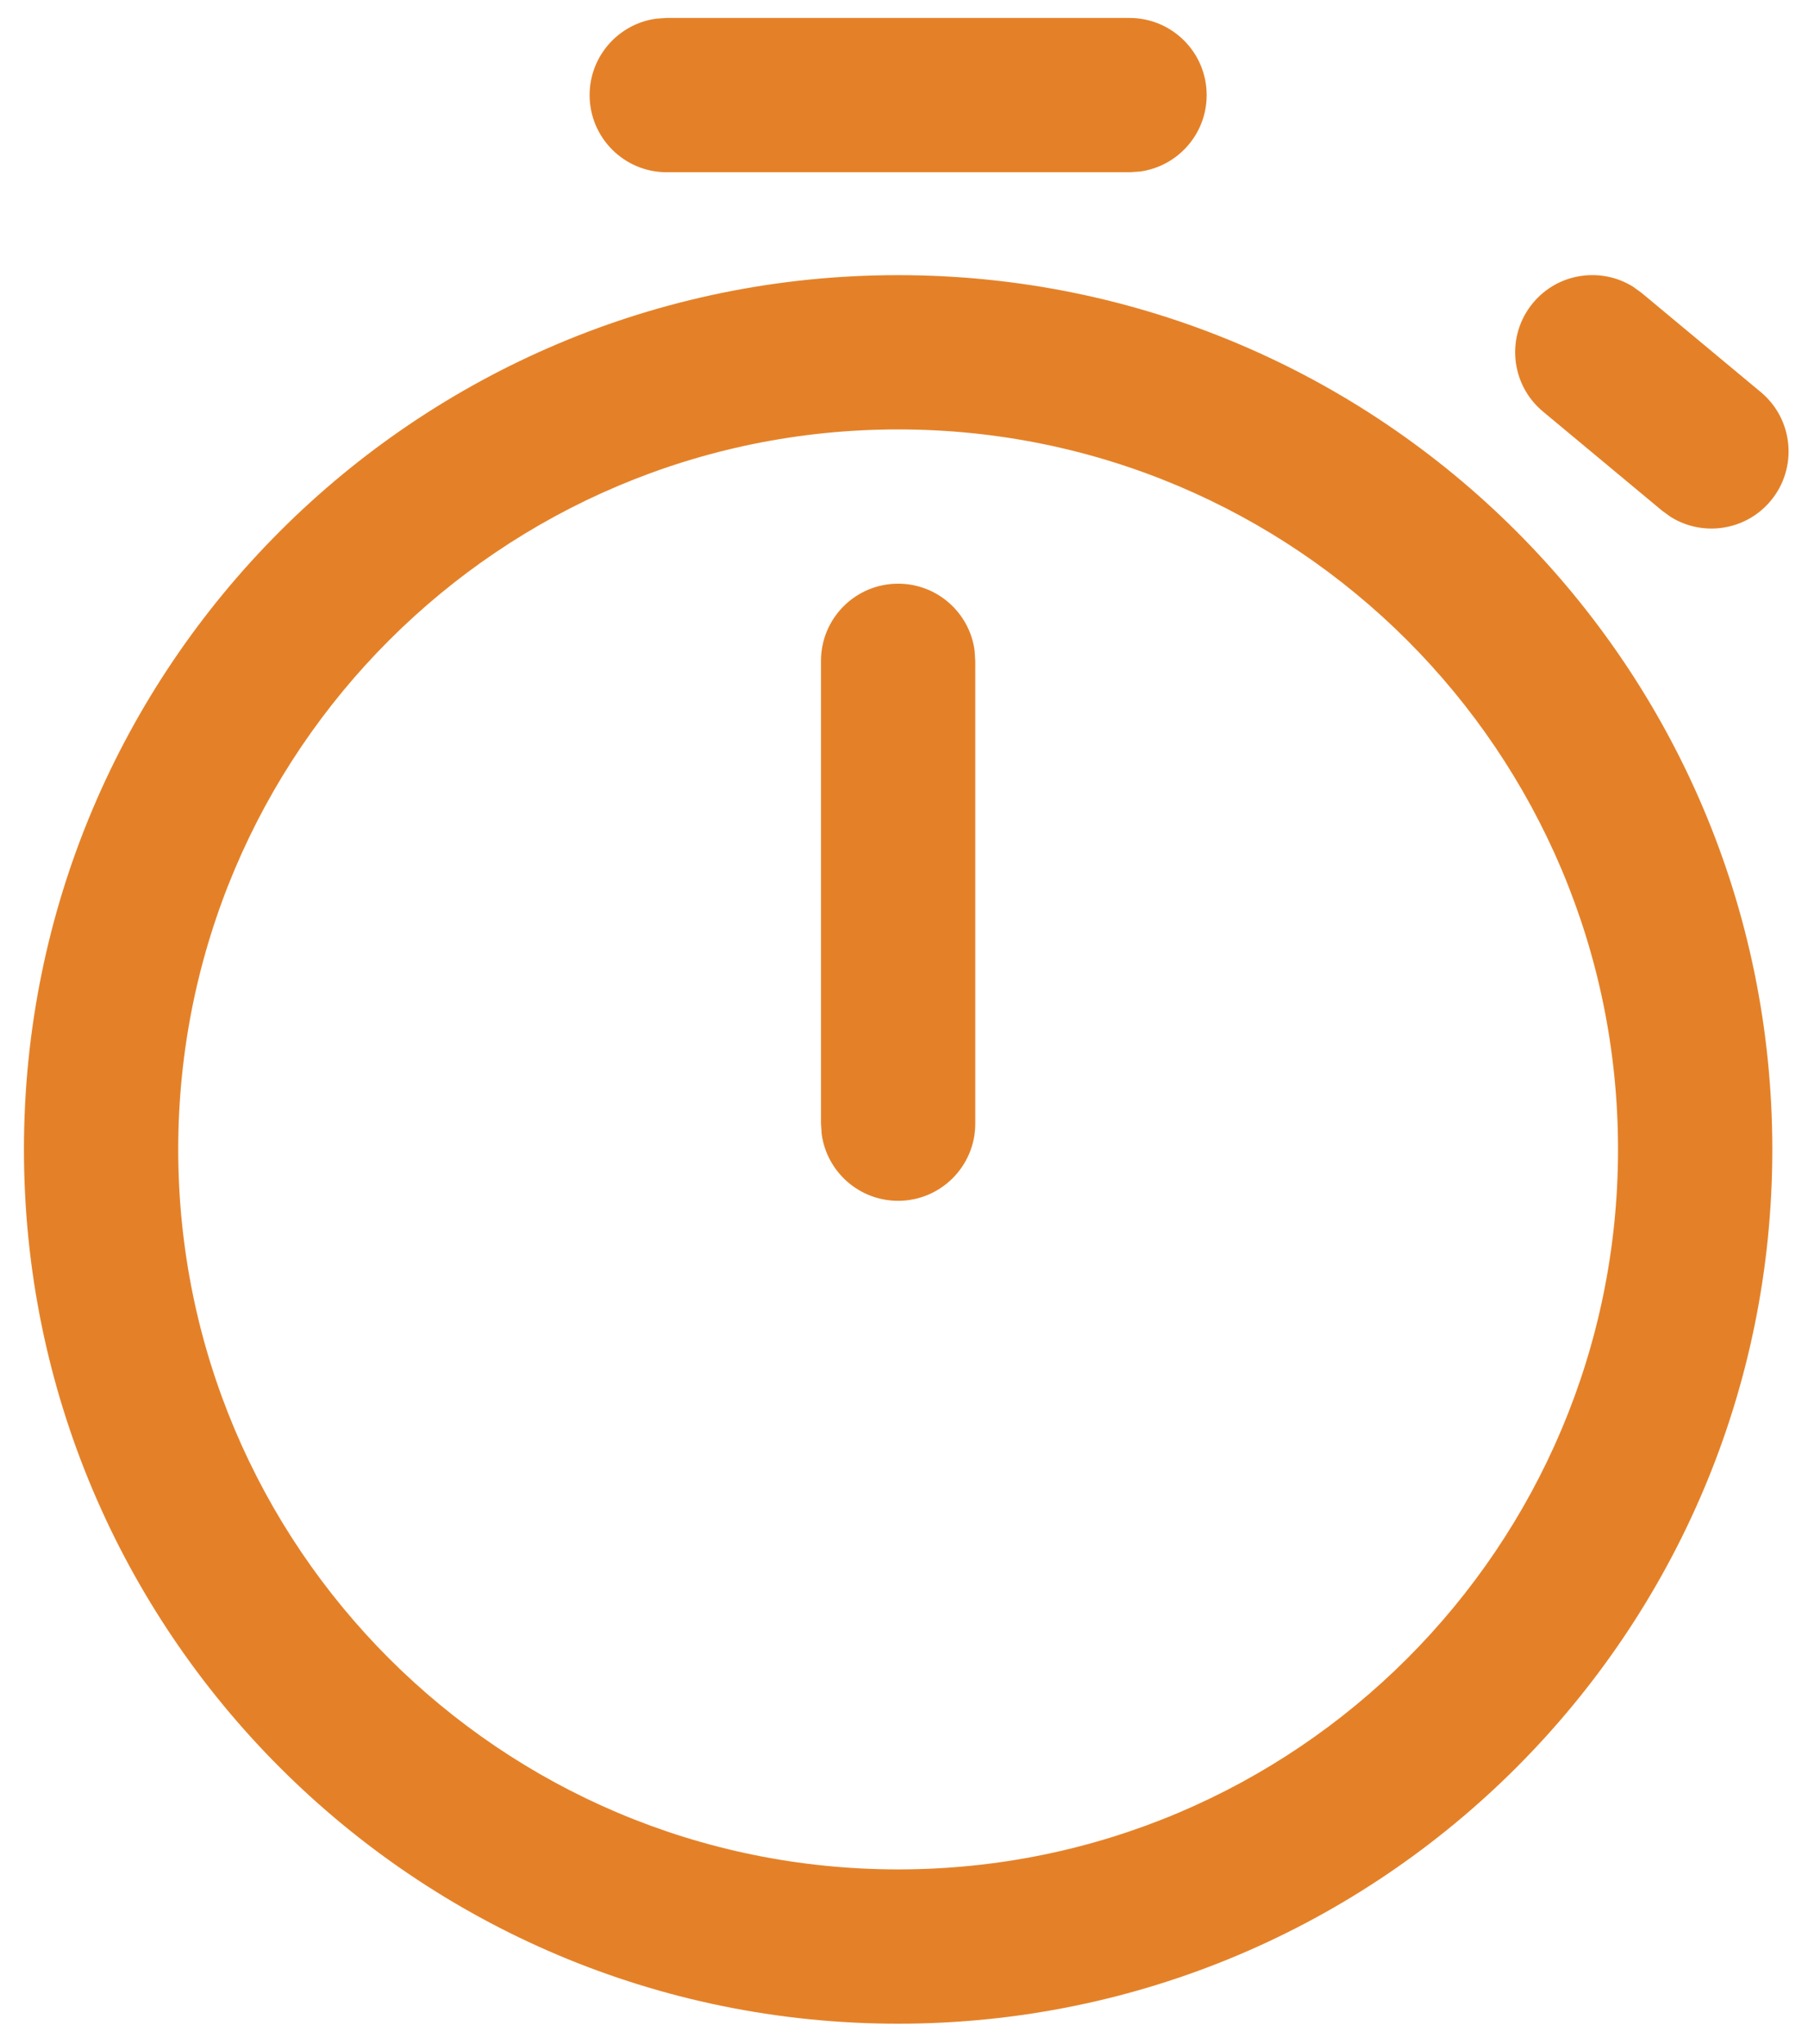 <svg width="69" height="78" viewBox="0 0 69 78" xmlns="http://www.w3.org/2000/svg" fill="none"><path d="M34.276 10.499c18.425 0 33.362 14.937 33.362 33.362 0 18.425-14.937 33.362-33.362 33.362-18.425 0-33.362-14.937-33.362-33.362 0-18.425 14.937-33.362 33.362-33.362zm0 5.887c-15.174 0-27.474 12.301-27.474 27.474 0 15.174 12.301 27.475 27.474 27.475 15.174 0 27.474-12.301 27.474-27.475 0-15.174-12.301-27.474-27.474-27.474zm0 5.887c1.49 0 2.722 1.107 2.917 2.544l.027.399v17.662c0 1.626-1.318 2.944-2.944 2.944-1.49 0-2.722-1.108-2.917-2.544l-.027-.399v-17.662c0-1.626 1.318-2.944 2.944-2.944zm28.052-11.329l.324.235 4.547 3.784c1.249 1.04 1.419 2.896.379 4.146-.953 1.145-2.592 1.383-3.822.614l-.324-.235-4.547-3.784c-1.25-1.04-1.419-2.896-.379-4.146.953-1.145 2.593-1.383 3.822-.614zm-19.221-10.259c1.626 0 2.944 1.318 2.944 2.944 0 1.49-1.107 2.722-2.544 2.917l-.399.027h-17.662c-1.626 0-2.944-1.318-2.944-2.944 0-1.49 1.108-2.722 2.544-2.917l.399-.027h17.662z" fill="#E48128"/></svg>